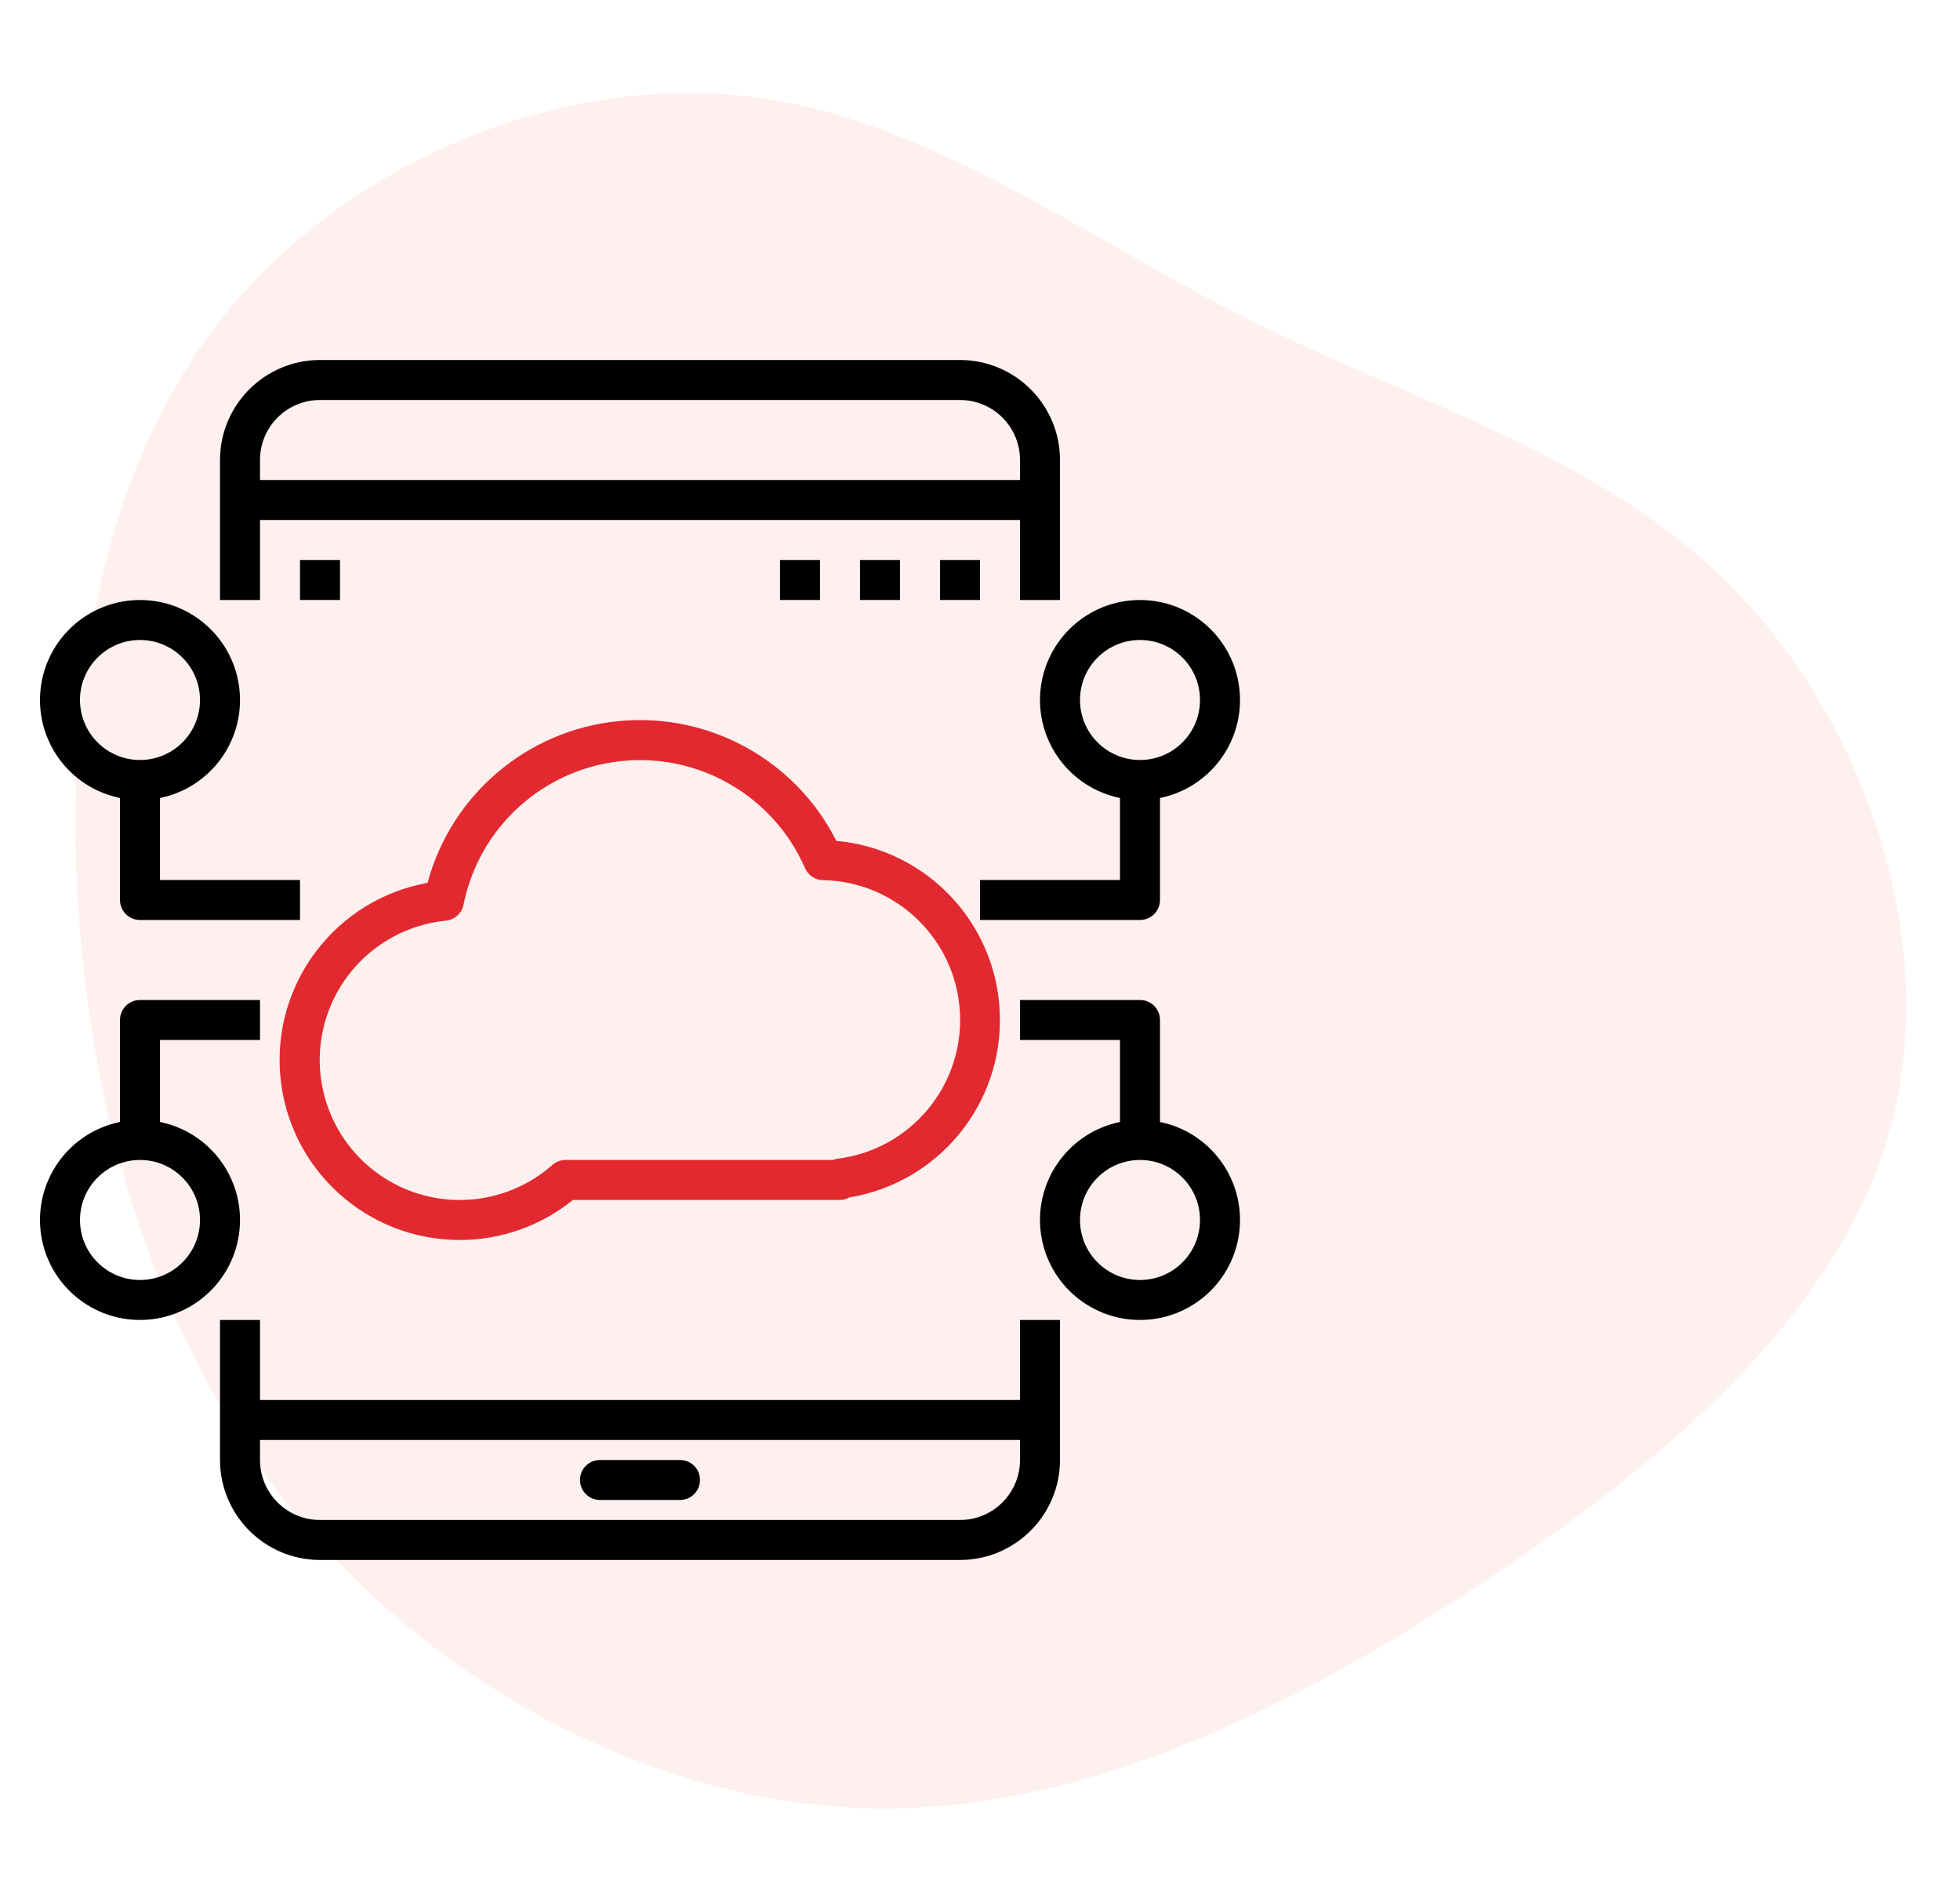 <?xml version="1.0" encoding="UTF-8"?>
<svg width="98px" height="94px" viewBox="0 0 98 94" version="1.1" xmlns="http://www.w3.org/2000/svg" xmlns:xlink="http://www.w3.org/1999/xlink">
    <title>native Apps</title>
    <g id="APPROVED-DESIGN" stroke="none" stroke-width="1" fill="none" fill-rule="evenodd">
        <g id="QB_Homepage-Cloud_Second-Template" transform="translate(-941, -1954)" fill-rule="nonzero">
            <g id="Group-11" transform="translate(175, 1924)">
                <g id="Group-5-Copy-2" transform="translate(736, 0)">
                    <g id="native-Apps" transform="translate(30, 30)">
                        <path d="M82.941,10.452 C90.347,17.112 93.932,27.896 92.439,37.001 C90.947,46.106 84.397,53.496 79.502,61.743 C74.607,69.99 71.404,79.114 64.235,85.153 C57.047,91.193 45.874,94.167 36.849,90.992 C27.805,87.817 20.909,78.511 15.34,68.549 C9.754,58.586 5.532,48.003 6.515,37.639 C7.516,27.275 13.757,17.13 22.382,10.689 C31.008,4.248 42.053,1.512 53.171,1.384 C64.307,1.274 75.535,3.792 82.941,10.452 Z" id="Path" fill="#FFCCCD" opacity="0.3" transform="translate(49.572, 46.83) rotate(-94) translate(-49.572, -46.83) "></path>
                        <g id="Group" transform="translate(2, 18)">
                            <path d="M11,8 L49,8 L49,12 L51,12 L51,5 C50.997,2.24 48.76,0.003 46,4.4408921e-16 L14,4.4408921e-16 C11.24,0.003 9.003,2.24 9,5 L9,12 L11,12 L11,8 Z M14,2 L46,2 C47.657,2 49,3.343 49,5 L49,6 L11,6 L11,5 C11,3.343 12.343,2 14,2 Z" id="Shape" fill="#000000"></path>
                            <path d="M49,52 L11,52 L11,48 L9,48 L9,55 C9.003,57.76 11.24,59.997 14,60 L46,60 C48.76,59.997 50.997,57.76 51,55 L51,48 L49,48 L49,52 Z M46,58 L14,58 C12.343,58 11,56.657 11,55 L11,54 L49,54 L49,55 C49,56.657 47.657,58 46,58 Z" id="Shape" fill="#000000"></path>
                            <rect id="Rectangle" fill="#000000" x="45" y="10" width="2" height="2"></rect>
                            <rect id="Rectangle" fill="#000000" x="41" y="10" width="2" height="2"></rect>
                            <rect id="Rectangle" fill="#000000" x="37" y="10" width="2" height="2"></rect>
                            <rect id="Rectangle" fill="#000000" x="13" y="10" width="2" height="2"></rect>
                            <path d="M32,55 L28,55 C27.448,55 27,55.448 27,56 C27,56.552 27.448,57 28,57 L32,57 C32.552,57 33,56.552 33,56 C33,55.448 32.552,55 32,55 Z" id="Path" fill="#000000"></path>
                            <path d="M21,44 C23.055,43.999 25.048,43.293 26.645,42 L40,42 C40.161,41.999 40.318,41.956 40.457,41.875 C44.926,41.143 48.154,37.203 47.991,32.678 C47.829,28.152 44.327,24.453 39.817,24.044 C37.761,19.975 33.409,17.596 28.874,18.062 C24.34,18.527 20.562,21.742 19.377,26.144 C14.789,26.975 11.595,31.171 12.017,35.815 C12.439,40.458 16.338,44.01 21,44 L21,44 Z M20.294,28.036 C20.732,27.993 21.09,27.668 21.176,27.236 C21.949,23.382 25.134,20.475 29.042,20.057 C32.951,19.638 36.679,21.805 38.25,25.408 C38.407,25.767 38.758,26.002 39.15,26.008 C42.817,26.079 45.806,28.97 45.998,32.633 C46.189,36.295 43.519,39.483 39.88,39.937 C39.801,39.947 39.724,39.968 39.65,39.999 L26.279,39.999 C26.036,39.999 25.801,40.088 25.618,40.249 C23.347,42.253 20.045,42.57 17.434,41.033 C14.824,39.496 13.499,36.455 14.149,33.497 C14.8,30.538 17.28,28.334 20.294,28.035 L20.294,28.036 Z" id="Shape" fill="#E2292F"></path>
                            <path d="M4,21.9 L4,27 C4,27.552 4.448,28 5,28 L13,28 L13,26 L6,26 L6,21.9 C8.515,21.387 10.233,19.052 9.975,16.498 C9.717,13.945 7.567,12.001 5,12.001 C2.433,12.001 0.283,13.945 0.025,16.498 C-0.233,19.052 1.485,21.387 4,21.9 L4,21.9 Z M5,14 C6.657,14 8,15.343 8,17 C8,18.657 6.657,20 5,20 C3.343,20 2,18.657 2,17 C2,15.343 3.343,14 5,14 Z" id="Shape" fill="#000000"></path>
                            <path d="M6,38.1 L6,34 L11,34 L11,32 L5,32 C4.448,32 4,32.448 4,33 L4,38.1 C1.485,38.613 -0.233,40.948 0.025,43.502 C0.283,46.055 2.433,47.999 5,47.999 C7.567,47.999 9.717,46.055 9.975,43.502 C10.233,40.948 8.515,38.613 6,38.1 L6,38.1 Z M5,46 C3.343,46 2,44.657 2,43 C2,41.343 3.343,40 5,40 C6.657,40 8,41.343 8,43 C8,44.657 6.657,46 5,46 Z" id="Shape" fill="#000000"></path>
                            <path d="M54,21.9 L54,26 L47,26 L47,28 L55,28 C55.552,28 56,27.552 56,27 L56,21.9 C58.515,21.387 60.233,19.052 59.975,16.498 C59.717,13.945 57.567,12.001 55,12.001 C52.433,12.001 50.283,13.945 50.025,16.498 C49.767,19.052 51.485,21.387 54,21.9 L54,21.9 Z M55,14 C56.657,14 58,15.343 58,17 C58,18.657 56.657,20 55,20 C53.343,20 52,18.657 52,17 C52,15.343 53.343,14 55,14 Z" id="Shape" fill="#000000"></path>
                            <path d="M56,38.1 L56,33 C56,32.448 55.552,32 55,32 L49,32 L49,34 L54,34 L54,38.1 C51.485,38.613 49.767,40.948 50.025,43.502 C50.283,46.055 52.433,47.999 55,47.999 C57.567,47.999 59.717,46.055 59.975,43.502 C60.233,40.948 58.515,38.613 56,38.1 L56,38.1 Z M55,46 C53.343,46 52,44.657 52,43 C52,41.343 53.343,40 55,40 C56.657,40 58,41.343 58,43 C58,44.657 56.657,46 55,46 Z" id="Shape" fill="#000000"></path>
                        </g>
                    </g>
                </g>
            </g>
        </g>
    </g>
</svg>
